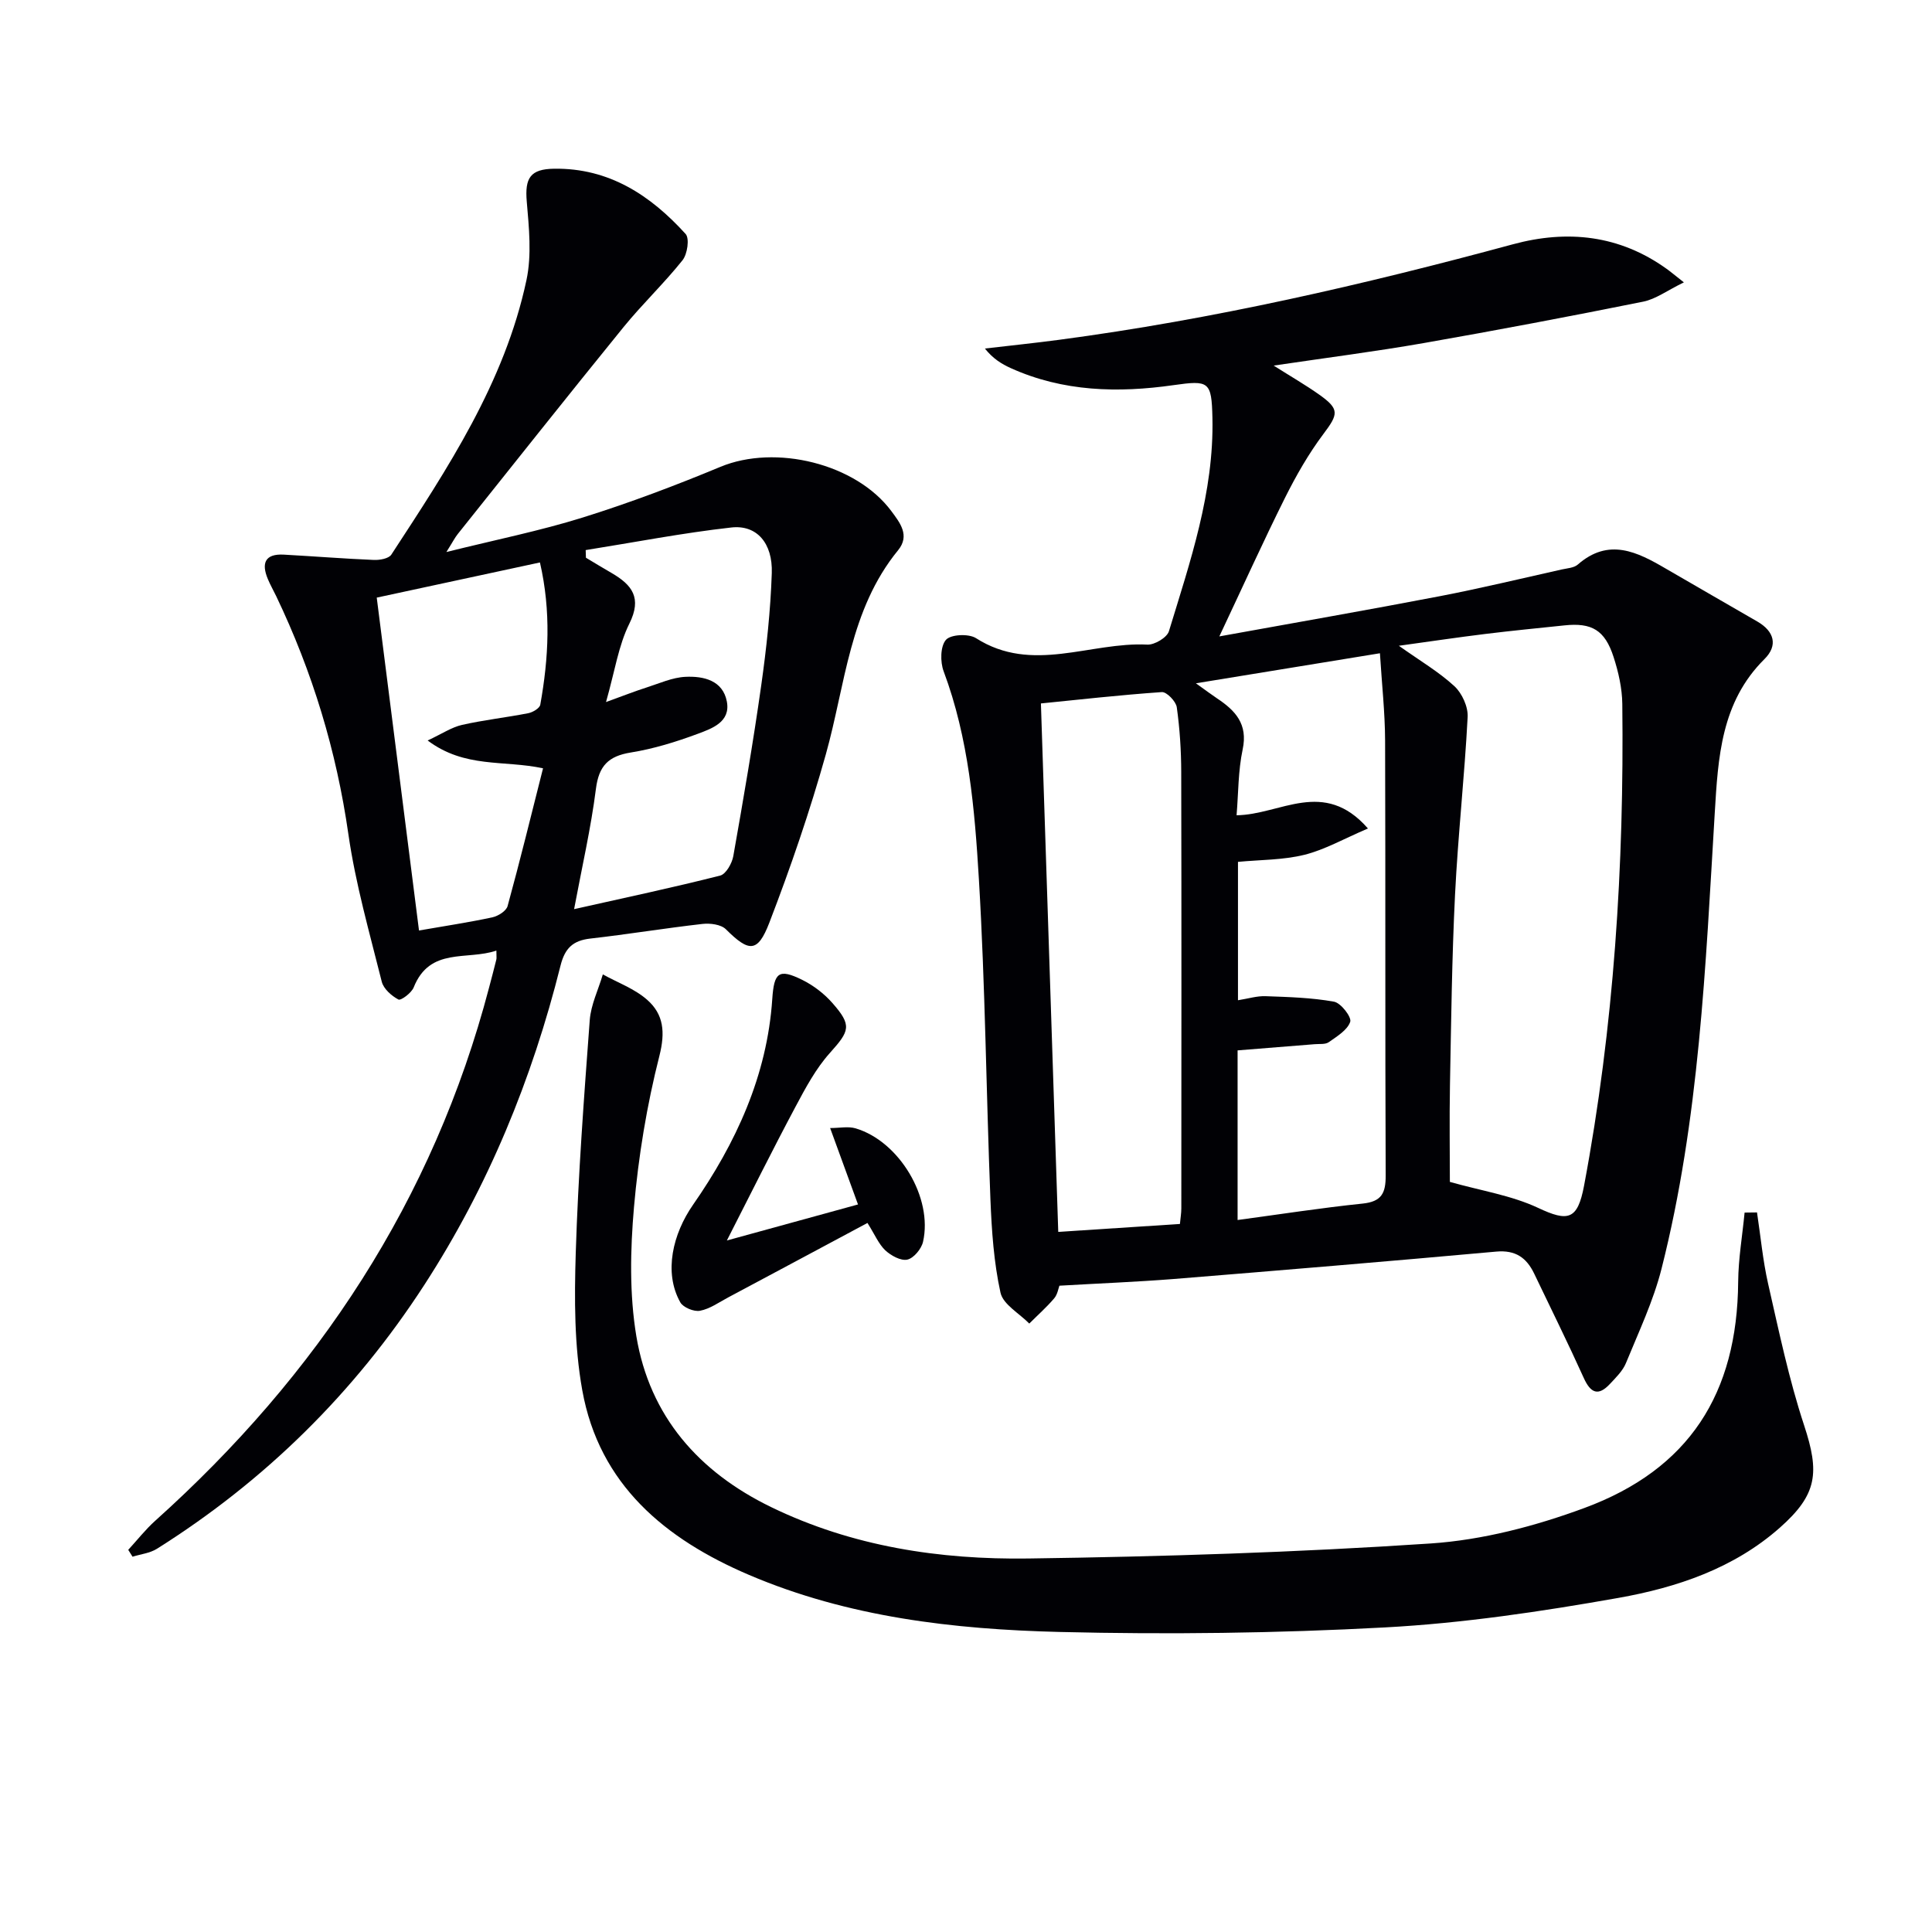 <svg enable-background="new 0 0 400 400" viewBox="0 0 400 400" xmlns="http://www.w3.org/2000/svg"><g fill="#010105"><path d="m219.34 266.19c-.21.54-.39 1.81-1.09 2.63-1.58 1.85-3.42 3.48-5.15 5.21-2.07-2.12-5.42-3.95-5.96-6.4-1.38-6.27-1.82-12.8-2.08-19.24-.88-22.11-1.07-44.26-2.39-66.34-.87-14.54-2.1-29.16-7.3-43.07-.73-1.94-.69-5.18.48-6.51 1-1.14 4.72-1.31 6.23-.34 11.63 7.42 23.67.73 35.46 1.33 1.49.08 4.07-1.46 4.47-2.76 4.4-14.43 9.35-28.78 9.01-44.19-.17-7.57-.71-7.81-8.06-6.77-11.47 1.64-22.85 1.37-33.68-3.52-1.9-.86-3.69-1.95-5.37-4.06 5.13-.6 10.27-1.13 15.39-1.81 31.8-4.22 62.98-11.39 93.92-19.77 11.29-3.06 22.06-1.93 31.82 5.07.8.57 1.56 1.21 3.59 2.81-3.47 1.69-5.83 3.48-8.45 4-15.1 3.04-30.25 5.91-45.42 8.57-9.96 1.74-19.99 3.02-31.06 4.66 3.61 2.29 6.62 4.02 9.44 6.02 4.24 3 3.96 4.02.86 8.14-3.07 4.09-5.65 8.61-7.94 13.19-4.56 9.14-8.77 18.46-13.61 28.72 16-2.9 30.83-5.48 45.62-8.32 8.47-1.63 16.86-3.66 25.28-5.54 1.13-.25 2.52-.32 3.31-1.01 6.41-5.61 12.31-2.63 18.25.85 6.3 3.68 12.65 7.29 18.96 10.96 3.46 2.01 4.3 4.93 1.43 7.77-8.98 8.91-9.59 20.38-10.28 31.87-1.91 31.66-3.18 63.41-11.02 94.35-1.7 6.7-4.73 13.08-7.36 19.51-.66 1.62-2.07 2.99-3.3 4.31-2.42 2.6-4.01 1.95-5.44-1.22-3.28-7.26-6.82-14.4-10.26-21.59-1.58-3.3-3.87-4.93-7.85-4.57-22.32 2.02-44.66 3.88-67 5.69-7.59.59-15.18.89-23.45 1.37zm80.84-21.49c6.5 1.84 12.76 2.79 18.27 5.38 6.21 2.92 8.17 2.51 9.51-4.58 6.2-32.97 8.31-66.28 7.92-99.76-.04-3.26-.8-6.61-1.81-9.73-1.8-5.57-4.52-7.13-10.17-6.53-5.45.57-10.91 1.1-16.35 1.77-5.71.7-11.41 1.55-17.93 2.45 4.42 3.14 8.28 5.4 11.5 8.37 1.58 1.46 2.86 4.27 2.74 6.39-.64 12.26-2 24.49-2.61 36.76-.65 13.12-.8 26.28-1.05 39.42-.13 7.08-.02 14.19-.02 20.06zm-81.08 10.35c8.71-.57 16.86-1.1 25.19-1.64.12-1.28.29-2.25.29-3.22.01-30.12.05-60.24-.02-90.36-.01-4.47-.3-8.98-.92-13.4-.17-1.22-2.1-3.21-3.1-3.14-8.78.61-17.54 1.6-25.03 2.35 1.17 35.98 2.37 72.41 3.59 109.41zm64.12-83.52c-5.08 2.17-8.97 4.41-13.17 5.45-4.41 1.09-9.1 1.02-13.74 1.46v28.65c2.15-.34 3.94-.91 5.72-.84 4.74.17 9.53.3 14.17 1.14 1.42.26 3.67 3.19 3.35 4.16-.58 1.72-2.74 3.02-4.44 4.22-.72.51-1.93.33-2.93.42-5.25.43-10.51.84-15.95 1.28v35.12c8.84-1.19 17.34-2.52 25.88-3.4 3.93-.41 4.8-2.15 4.78-5.82-.13-30-.02-59.99-.12-89.99-.02-5.89-.68-11.78-1.07-18.13-12.92 2.11-25.05 4.09-38.1 6.22 2.01 1.44 3.18 2.32 4.39 3.13 3.78 2.51 6.41 5.31 5.29 10.56-.94 4.43-.88 9.06-1.26 13.63 9.07-.09 18.03-7.75 27.2 2.74z"/><path d="m26.55 320.88c1.85-2.01 3.54-4.18 5.56-6 33.64-30.19 57.6-66.41 69.15-110.42.51-1.93 1.02-3.85 1.5-5.79.08-.31.01-.66.01-1.86-6.1 2.08-13.76-.8-17.12 7.62-.46 1.15-2.65 2.78-3.16 2.51-1.43-.76-3.08-2.21-3.45-3.69-2.53-10.13-5.43-20.23-6.91-30.53-2.47-17.27-7.45-33.63-14.95-49.3-.57-1.19-1.24-2.35-1.74-3.57-1.36-3.26-.56-5.23 3.31-5.02 6.22.34 12.44.84 18.66 1.1 1.22.05 3.07-.28 3.61-1.1 11.63-17.81 23.46-35.61 27.98-56.85 1.11-5.2.52-10.86.06-16.25-.42-4.89.73-6.73 5.67-6.8 11.38-.16 19.96 5.51 27.22 13.51.84.92.37 4.18-.64 5.44-3.83 4.8-8.33 9.07-12.21 13.84-11.54 14.2-22.91 28.55-34.33 42.85-.6.75-1.04 1.64-2.35 3.72 10.25-2.55 19.41-4.39 28.28-7.16 9.63-3.01 19.12-6.6 28.44-10.47 11.39-4.74 28.09-.7 35.42 9.18 1.77 2.39 3.88 5.02 1.38 8.08-10.07 12.32-10.91 27.82-14.96 42.26-3.31 11.79-7.3 23.43-11.7 34.86-2.42 6.29-4.23 6.09-8.99 1.36-1.01-1.01-3.26-1.29-4.85-1.11-7.75.88-15.46 2.15-23.22 3.03-3.62.41-5.27 2.01-6.17 5.6-5.89 23.53-14.98 45.73-28.22 66.14-14.44 22.26-32.89 40.47-55.34 54.6-1.45.91-3.35 1.11-5.05 1.64-.29-.48-.59-.95-.89-1.42zm94.71-206.99c.02.53.03 1.05.05 1.58 1.78 1.07 3.56 2.15 5.36 3.19 4.19 2.45 6.29 5.11 3.63 10.46-2.26 4.55-3.01 9.85-4.83 16.23 3.83-1.39 6.08-2.28 8.38-3.01 2.66-.85 5.34-2.08 8.06-2.21 3.74-.18 7.75.72 8.58 5.13.79 4.22-3.08 5.57-6.03 6.67-4.49 1.67-9.15 3.11-13.87 3.87-4.64.75-6.61 2.77-7.21 7.52-1.03 8.12-2.88 16.14-4.52 24.91 10.66-2.39 20.5-4.48 30.24-6.95 1.2-.3 2.45-2.52 2.72-4.02 2.08-11.75 4.11-23.51 5.78-35.33 1.09-7.71 1.93-15.5 2.19-23.27.21-6.22-3.12-10.04-8.37-9.45-10.09 1.13-20.11 3.08-30.16 4.68zm-34.51 78.76c5.5-.96 10.39-1.69 15.2-2.73 1.19-.26 2.86-1.31 3.14-2.32 2.57-9.37 4.88-18.81 7.34-28.53-8.14-1.75-16.16.04-23.89-5.76 3.02-1.41 4.98-2.75 7.13-3.23 4.52-1.02 9.15-1.53 13.7-2.42.94-.18 2.36-1.03 2.49-1.76 1.73-9.64 2.26-19.3-.07-29.45-11.39 2.46-22.34 4.82-33.79 7.28 2.9 22.93 5.77 45.55 8.75 68.92z"/><path d="m363.77 251.02c.75 4.93 1.2 9.93 2.3 14.77 2.24 9.83 4.3 19.75 7.45 29.3 3.23 9.79 2.77 14.31-5.02 21.2-9.54 8.44-21.33 12.39-33.43 14.54-15.98 2.83-32.15 5.24-48.33 6.11-22.41 1.21-44.93 1.49-67.37.94-21.94-.54-43.78-3.06-64.29-11.81-17.35-7.41-31.02-18.68-34.53-38.25-1.66-9.23-1.64-18.89-1.35-28.33.5-16.11 1.7-32.2 2.9-48.27.24-3.21 1.78-6.32 2.71-9.48 3.09 1.71 6.59 2.97 9.18 5.26 3.41 3 3.78 6.68 2.53 11.61-2.6 10.23-4.34 20.79-5.26 31.31-.77 8.85-.96 18.03.49 26.74 2.76 16.55 12.91 28.09 27.91 35.37 16.83 8.17 34.92 10.9 53.28 10.64 27.77-.39 55.55-1.26 83.25-3.11 10.75-.72 21.67-3.59 31.82-7.34 21.71-8.01 31.69-23.7 31.86-46.85.04-4.78.87-9.55 1.33-14.32.87-.01 1.72-.02 2.57-.03z"/><path d="m179.6 253.2c-9.86 5.27-19.36 10.37-28.88 15.44-1.9 1.01-3.76 2.36-5.8 2.74-1.24.24-3.47-.68-4.07-1.74-3.51-6.26-1.51-14.24 2.62-20.18 8.89-12.78 15.36-26.75 16.42-42.63.37-5.47 1.31-6.37 6.18-3.97 2.31 1.14 4.53 2.83 6.24 4.77 4.14 4.69 3.6 5.8-.48 10.36-2.92 3.25-5.07 7.28-7.15 11.19-4.68 8.77-9.1 17.68-14.19 27.65 9.5-2.61 17.87-4.91 27.15-7.46-1.89-5.18-3.67-10.05-5.77-15.82 1.97 0 3.74-.39 5.26.06 9.05 2.67 16.06 14.39 13.97 23.51-.34 1.46-1.93 3.38-3.25 3.67-1.34.3-3.38-.83-4.56-1.92-1.38-1.32-2.17-3.26-3.69-5.67z"/></g></svg>